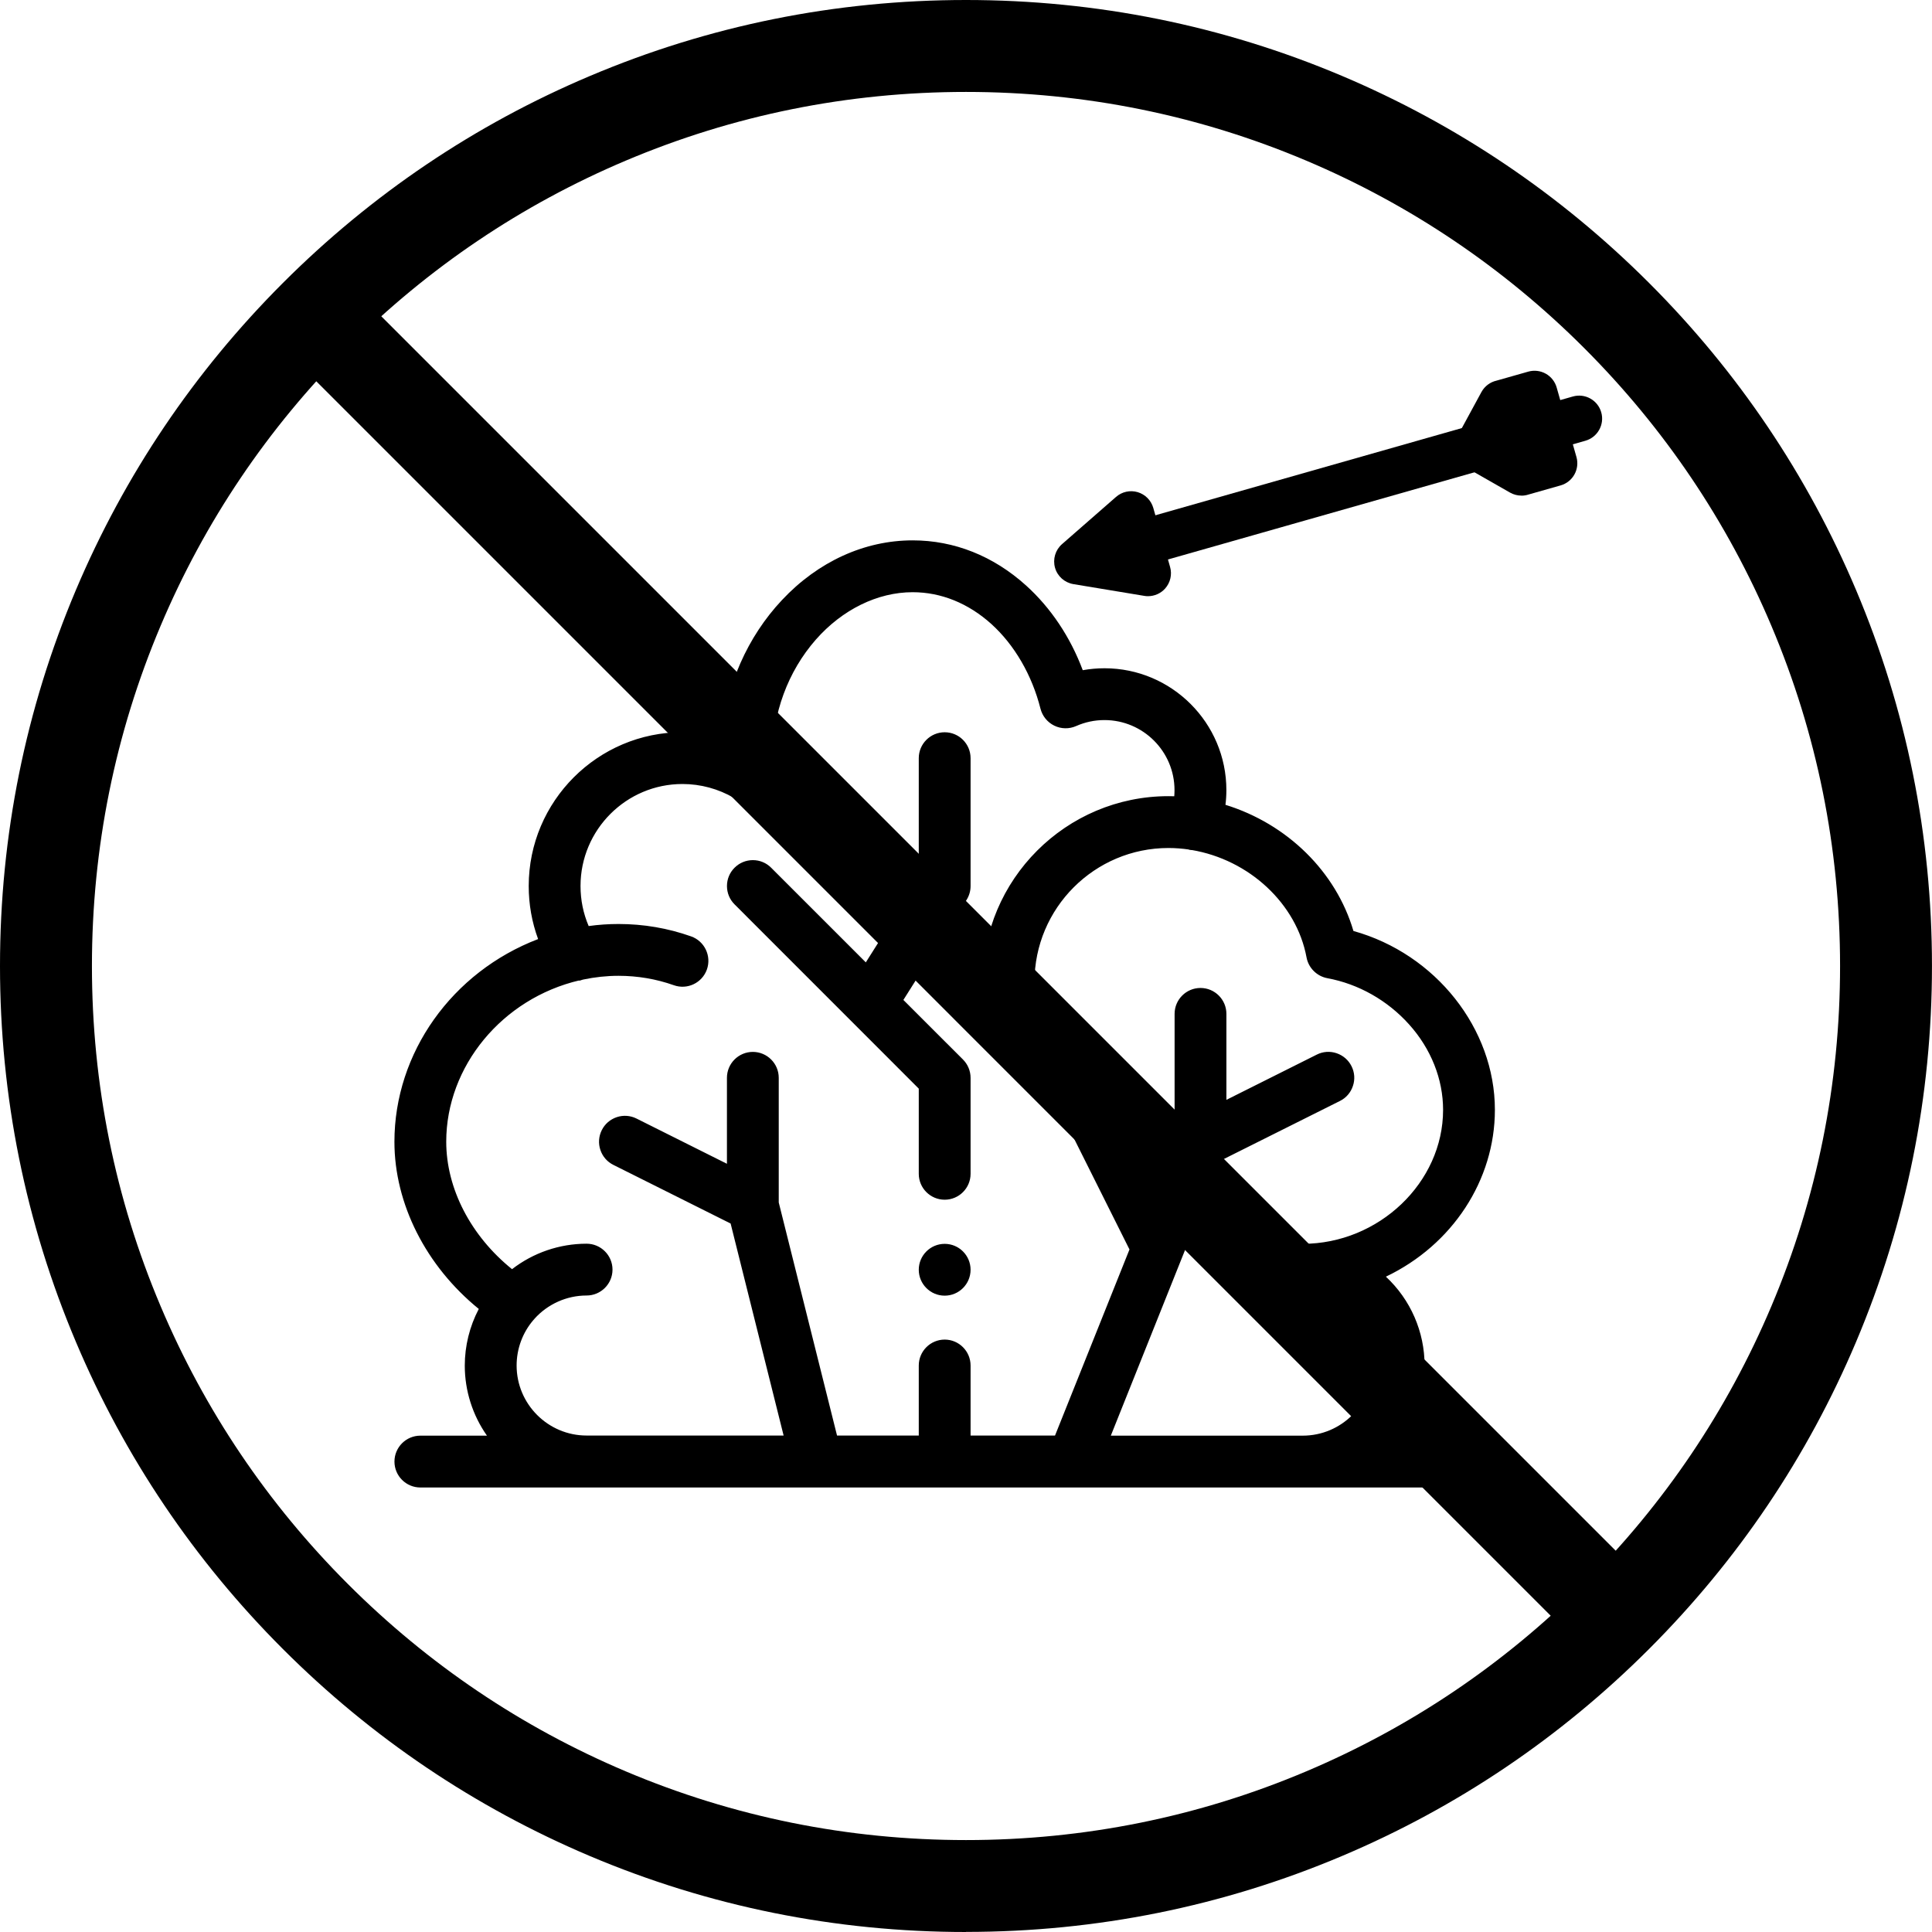 <svg xmlns="http://www.w3.org/2000/svg" width="65" height="65" viewBox="0 0 65 65" fill="none"><g clip-path="url(#clip0_551_5297)"><path d="M32.5 65C28.113 65 23.856 64.141 19.849 62.446C15.979 60.808 12.504 58.466 9.52 55.482C6.536 52.498 4.192 49.022 2.556 45.152C0.859 41.142 0 36.887 0 32.5C0 28.113 0.859 23.856 2.554 19.849C4.192 15.978 6.534 12.504 9.518 9.52C12.502 6.536 15.978 4.192 19.848 2.556C23.856 0.859 28.113 0 32.5 0C36.887 0 41.144 0.859 45.151 2.554C49.021 4.192 52.496 6.534 55.48 9.518C58.465 12.502 60.808 15.978 62.444 19.848C64.139 23.855 64.999 28.111 64.999 32.499C64.999 36.886 64.139 41.142 62.444 45.15C60.807 49.021 58.465 52.495 55.48 55.479C52.496 58.463 49.021 60.807 45.151 62.443C41.144 64.138 36.887 64.997 32.5 64.997V65ZM32.5 3.093C28.53 3.093 24.678 3.87 21.054 5.404C17.552 6.885 14.407 9.005 11.706 11.706C9.005 14.408 6.884 17.552 5.404 21.054C3.871 24.678 3.093 28.53 3.093 32.5C3.093 36.47 3.87 40.322 5.404 43.946C6.884 47.448 9.005 50.593 11.706 53.294C14.408 55.995 17.552 58.115 21.054 59.596C24.678 61.129 28.53 61.907 32.5 61.907C36.47 61.907 40.322 61.13 43.946 59.596C47.448 58.115 50.593 55.995 53.294 53.294C55.995 50.592 58.116 47.448 59.596 43.946C61.129 40.322 61.907 36.47 61.907 32.5C61.907 28.53 61.13 24.678 59.596 21.054C58.116 17.552 55.995 14.407 53.294 11.706C50.592 9.005 47.448 6.885 43.946 5.404C40.322 3.871 36.47 3.093 32.5 3.093Z" fill="black"></path><path d="M11.031 8.844L8.844 11.031L53.969 56.157L56.156 53.97L11.031 8.844Z" fill="black"></path><path d="M49.424 48.455H46.871C47.435 47.774 47.776 46.898 47.776 45.945C47.776 44.726 47.219 43.634 46.348 42.91C48.558 41.95 50.141 39.785 50.141 37.34C50.141 34.623 48.139 32.169 45.413 31.45C44.853 29.437 43.164 27.793 41.06 27.188C41.091 26.988 41.106 26.786 41.106 26.582C41.106 24.406 39.337 22.637 37.161 22.637C36.879 22.637 36.601 22.666 36.328 22.725C35.922 21.579 35.27 20.584 34.419 19.815C33.348 18.846 32.065 18.335 30.707 18.335C27.435 18.335 24.648 21.34 24.412 25.003C23.944 24.862 23.455 24.789 22.962 24.789C20.194 24.789 17.943 27.041 17.943 29.809C17.943 30.457 18.067 31.092 18.305 31.683C15.43 32.717 13.425 35.419 13.425 38.413C13.425 40.503 14.513 42.585 16.306 43.996C15.971 44.586 15.792 45.257 15.792 45.942C15.792 46.895 16.131 47.771 16.697 48.453H14.144C13.747 48.453 13.426 48.773 13.426 49.169C13.426 49.564 13.747 49.886 14.144 49.886H49.425C49.822 49.886 50.141 49.565 50.141 49.169C50.141 48.772 49.821 48.453 49.425 48.453L49.424 48.455ZM43.83 48.455H37.146L40.954 38.934L45.012 36.905C45.367 36.727 45.51 36.297 45.333 35.942C45.155 35.587 44.725 35.444 44.37 35.621L41.105 37.254V34.112C41.105 33.715 40.784 33.395 40.388 33.395C39.991 33.395 39.672 33.715 39.672 34.112V38.276L38.881 40.251L36.726 35.943C36.548 35.588 36.119 35.445 35.764 35.623C35.41 35.8 35.266 36.23 35.443 36.585L38.166 42.034L35.597 48.457H32.497V45.946C32.497 45.55 32.176 45.23 31.781 45.23C31.386 45.23 31.064 45.551 31.064 45.946V48.457H28.038L26.043 40.48V36.266C26.043 35.869 25.722 35.55 25.327 35.55C24.931 35.55 24.609 35.87 24.609 36.266V39.408L21.344 37.776C20.99 37.599 20.559 37.743 20.382 38.097C20.204 38.451 20.349 38.882 20.703 39.06L24.71 41.063L26.558 48.458H19.732C18.348 48.458 17.223 47.332 17.223 45.948C17.223 45.346 17.439 44.764 17.831 44.309C17.831 44.309 17.838 44.301 17.842 44.297C17.842 44.295 17.845 44.294 17.846 44.292C18.324 43.75 19.01 43.439 19.732 43.439C20.128 43.439 20.449 43.118 20.449 42.721C20.449 42.325 20.128 42.005 19.732 42.005C18.811 42.005 17.926 42.326 17.226 42.904C15.752 41.761 14.856 40.086 14.856 38.418C14.856 35.806 16.786 33.466 19.454 32.84C19.466 32.835 19.48 32.834 19.494 32.83C19.509 32.826 19.525 32.823 19.54 32.82C19.54 32.82 19.542 32.819 19.543 32.82C19.959 32.729 20.384 32.683 20.809 32.683C21.465 32.683 22.108 32.793 22.72 33.008C23.093 33.14 23.503 32.944 23.636 32.571C23.768 32.197 23.572 31.788 23.199 31.655C22.433 31.384 21.629 31.246 20.809 31.246C20.441 31.246 20.073 31.274 19.71 31.33C19.488 30.858 19.374 30.342 19.374 29.813C19.374 27.835 20.982 26.227 22.96 26.227C23.597 26.227 24.224 26.396 24.77 26.717C25 26.852 25.287 26.848 25.514 26.706C25.74 26.564 25.869 26.309 25.849 26.042C25.836 25.87 25.829 25.691 25.829 25.508C25.829 23.974 26.364 22.521 27.333 21.418C28.253 20.373 29.483 19.773 30.706 19.773C31.703 19.773 32.654 20.155 33.458 20.883C34.261 21.608 34.866 22.648 35.159 23.809C35.211 24.014 35.35 24.185 35.54 24.278C35.73 24.371 35.951 24.375 36.145 24.289C36.464 24.148 36.806 24.075 37.16 24.075C38.544 24.075 39.67 25.201 39.67 26.585C39.67 26.709 39.662 26.831 39.644 26.953C39.534 26.946 39.422 26.943 39.312 26.943C35.951 26.943 33.216 29.678 33.216 33.039C33.216 33.436 33.537 33.755 33.932 33.755C34.327 33.755 34.649 33.434 34.649 33.039C34.649 30.47 36.74 28.378 39.311 28.378C39.546 28.378 39.787 28.396 40.026 28.432C40.039 28.433 40.052 28.436 40.065 28.437C40.081 28.44 40.096 28.443 40.111 28.445C42.121 28.783 43.761 30.313 44.108 32.184C44.162 32.476 44.391 32.705 44.683 32.76C45.765 32.959 46.773 33.529 47.521 34.363C48.284 35.212 48.705 36.27 48.705 37.341C48.705 39.868 46.471 42.002 43.828 42.002C43.432 42.002 43.111 42.323 43.111 42.719C43.111 43.114 43.432 43.436 43.828 43.436C45.212 43.436 46.338 44.561 46.338 45.945C46.338 47.329 45.212 48.455 43.828 48.455H43.83Z" fill="black"></path><path d="M49.424 50.045H14.143C13.662 50.045 13.271 49.654 13.271 49.173C13.271 48.693 13.662 48.301 14.143 48.301H16.383C15.9 47.614 15.637 46.789 15.637 45.945C15.637 45.283 15.799 44.626 16.108 44.038C14.329 42.592 13.27 40.499 13.27 38.414C13.27 35.423 15.206 32.702 18.104 31.594C17.894 31.023 17.788 30.424 17.788 29.809C17.788 26.956 20.109 24.634 22.961 24.634C23.405 24.634 23.844 24.69 24.272 24.802C24.427 23.06 25.145 21.427 26.308 20.189C27.523 18.893 29.086 18.18 30.706 18.18C32.104 18.18 33.424 18.706 34.523 19.7C35.353 20.451 36.01 21.432 36.428 22.548C36.667 22.505 36.914 22.483 37.16 22.483C39.42 22.483 41.26 24.321 41.26 26.582C41.26 26.748 41.25 26.914 41.229 27.077C43.313 27.721 44.95 29.332 45.535 31.322C48.298 32.091 50.294 34.607 50.294 37.339C50.294 39.707 48.862 41.886 46.627 42.952C47.458 43.727 47.929 44.804 47.929 45.944C47.929 46.788 47.666 47.613 47.182 48.3H49.423C49.904 48.3 50.294 48.691 50.294 49.172C50.294 49.652 49.904 50.044 49.423 50.044L49.424 50.045ZM14.143 48.61C13.833 48.61 13.579 48.862 13.579 49.172C13.579 49.482 13.831 49.735 14.143 49.735H49.424C49.734 49.735 49.986 49.483 49.986 49.172C49.986 48.861 49.734 48.61 49.424 48.61H46.542L46.751 48.357C47.312 47.68 47.62 46.824 47.62 45.945C47.62 44.816 47.12 43.753 46.247 43.03L46.053 42.869L46.285 42.769C48.533 41.792 49.986 39.662 49.986 37.34C49.986 34.718 48.046 32.304 45.373 31.601L45.288 31.578L45.264 31.493C44.718 29.525 43.09 27.933 41.017 27.338L40.886 27.301L40.907 27.166C40.937 26.976 40.953 26.779 40.953 26.585C40.953 24.495 39.252 22.796 37.163 22.796C36.892 22.796 36.623 22.825 36.363 22.88L36.229 22.909L36.184 22.78C35.787 21.662 35.141 20.678 34.318 19.934C33.277 18.992 32.028 18.494 30.709 18.494C27.555 18.494 24.8 21.42 24.568 25.017L24.556 25.211L24.37 25.154C23.914 25.017 23.441 24.948 22.964 24.948C20.282 24.948 18.099 27.131 18.099 29.813C18.099 30.442 18.217 31.054 18.45 31.629L18.511 31.778L18.359 31.833C15.502 32.861 13.581 35.507 13.581 38.418C13.581 40.448 14.636 42.49 16.402 43.88L16.507 43.962L16.441 44.078C16.117 44.648 15.947 45.295 15.947 45.948C15.947 46.827 16.255 47.683 16.816 48.359L17.025 48.613H14.143V48.61ZM43.831 48.61H36.918L40.831 38.823L44.942 36.767C45.077 36.7 45.177 36.584 45.224 36.442C45.271 36.3 45.261 36.148 45.194 36.013C45.126 35.878 45.011 35.777 44.869 35.73C44.727 35.684 44.574 35.693 44.439 35.761L40.951 37.505V34.112C40.951 33.802 40.699 33.549 40.388 33.549C40.077 33.549 39.826 33.801 39.826 34.112V38.305L38.897 40.627L36.589 36.011C36.521 35.876 36.406 35.776 36.264 35.729C36.122 35.682 35.969 35.692 35.834 35.759C35.557 35.898 35.444 36.236 35.583 36.514L38.339 42.025L35.706 48.609H32.346V45.944C32.346 45.634 32.094 45.382 31.784 45.382C31.474 45.382 31.221 45.634 31.221 45.944V48.609H27.92L25.892 40.496V36.263C25.892 35.953 25.64 35.701 25.33 35.701C25.02 35.701 24.767 35.953 24.767 36.263V39.656L21.277 37.913C21.144 37.846 20.991 37.834 20.849 37.881C20.706 37.928 20.59 38.029 20.523 38.164C20.455 38.298 20.444 38.45 20.492 38.593C20.54 38.736 20.64 38.851 20.774 38.918L24.846 40.955L24.864 41.024L26.761 48.61H19.736C18.267 48.61 17.072 47.415 17.072 45.945C17.072 45.306 17.302 44.688 17.717 44.206V44.203L17.734 44.187C18.241 43.611 18.971 43.281 19.735 43.281C20.045 43.281 20.298 43.029 20.298 42.718C20.298 42.406 20.046 42.156 19.735 42.156C18.858 42.156 18.003 42.463 17.326 43.02L17.231 43.099L17.134 43.023C15.612 41.843 14.704 40.12 14.704 38.416C14.704 35.737 16.689 33.329 19.421 32.687C19.425 32.687 19.433 32.684 19.442 32.681L19.455 32.679C19.455 32.679 19.461 32.679 19.463 32.677L19.535 32.603L19.589 32.651C19.992 32.569 20.403 32.526 20.81 32.526C21.485 32.526 22.145 32.639 22.774 32.861C23.066 32.964 23.388 32.811 23.491 32.519C23.595 32.227 23.441 31.905 23.149 31.802C22.401 31.536 21.613 31.402 20.81 31.402C20.45 31.402 20.087 31.43 19.735 31.485L19.62 31.503L19.571 31.398C19.338 30.901 19.221 30.368 19.221 29.814C19.221 27.752 20.898 26.074 22.961 26.074C23.626 26.074 24.28 26.251 24.851 26.585C25.031 26.691 25.256 26.689 25.434 26.577C25.612 26.465 25.713 26.266 25.696 26.056C25.682 25.878 25.675 25.693 25.675 25.511C25.675 23.94 26.224 22.451 27.218 21.318C28.168 20.238 29.439 19.62 30.706 19.62C31.741 19.62 32.729 20.018 33.562 20.77C34.387 21.516 35.008 22.584 35.308 23.773C35.349 23.934 35.458 24.068 35.607 24.141C35.757 24.214 35.929 24.217 36.081 24.149C36.421 23.998 36.784 23.922 37.159 23.922C38.628 23.922 39.823 25.117 39.823 26.587C39.823 26.72 39.814 26.851 39.794 26.978L39.774 27.118L39.632 27.11C39.533 27.104 39.428 27.1 39.31 27.1C36.034 27.1 33.369 29.765 33.369 33.041C33.369 33.351 33.621 33.603 33.931 33.603C34.241 33.603 34.494 33.351 34.494 33.041C34.494 30.386 36.655 28.225 39.31 28.225C39.552 28.225 39.8 28.243 40.047 28.28C40.052 28.28 40.06 28.282 40.069 28.283L40.135 28.294C42.206 28.641 43.902 30.23 44.259 32.158C44.3 32.385 44.482 32.567 44.709 32.61C45.823 32.815 46.863 33.402 47.634 34.262C48.423 35.141 48.857 36.236 48.857 37.344C48.857 39.955 46.553 42.16 43.825 42.16C43.515 42.16 43.263 42.412 43.263 42.722C43.263 43.032 43.515 43.285 43.825 43.285C45.294 43.285 46.49 44.48 46.49 45.95C46.49 47.419 45.294 48.614 43.825 48.614L43.831 48.61ZM37.374 48.301H43.829C45.128 48.301 46.185 47.245 46.185 45.945C46.185 44.645 45.129 43.591 43.829 43.591C43.349 43.591 42.958 43.2 42.958 42.719C42.958 42.238 43.349 41.847 43.829 41.847C46.389 41.847 48.551 39.783 48.551 37.34C48.551 36.307 48.145 35.285 47.407 34.465C46.68 33.655 45.703 33.103 44.656 32.91C44.303 32.844 44.022 32.563 43.957 32.211C43.624 30.408 42.032 28.922 40.086 28.596L40.041 28.587C40.041 28.587 40.03 28.586 40.022 28.585L40.007 28.582C39.771 28.548 39.538 28.53 39.311 28.53C36.825 28.53 34.804 30.551 34.804 33.037C34.804 33.517 34.413 33.908 33.932 33.908C33.452 33.908 33.061 33.517 33.061 33.037C33.061 29.59 35.864 26.786 39.311 26.786C39.38 26.786 39.445 26.786 39.507 26.789C39.512 26.722 39.515 26.653 39.515 26.582C39.515 25.284 38.459 24.226 37.159 24.226C36.827 24.226 36.506 24.294 36.206 24.427C35.97 24.531 35.703 24.527 35.471 24.414C35.239 24.301 35.07 24.093 35.006 23.843C34.72 22.712 34.133 21.7 33.353 20.994C32.577 20.295 31.662 19.924 30.704 19.924C29.527 19.924 28.34 20.506 27.449 21.518C26.505 22.593 25.984 24.01 25.984 25.506C25.984 25.68 25.991 25.857 26.003 26.028C26.028 26.351 25.872 26.661 25.597 26.833C25.32 27.005 24.973 27.011 24.694 26.846C24.17 26.54 23.571 26.377 22.961 26.377C21.069 26.377 19.531 27.917 19.531 29.808C19.531 30.277 19.623 30.73 19.805 31.156C20.136 31.11 20.473 31.087 20.81 31.087C21.649 31.087 22.471 31.227 23.252 31.504C23.705 31.664 23.943 32.164 23.783 32.617C23.622 33.07 23.124 33.308 22.671 33.147C22.076 32.936 21.449 32.83 20.81 32.83C20.414 32.83 20.013 32.873 19.62 32.956L19.618 32.958L19.567 32.967H19.566L19.495 32.983C16.895 33.593 15.013 35.876 15.013 38.411C15.013 39.987 15.839 41.581 17.227 42.7C17.942 42.146 18.827 41.843 19.735 41.843C20.215 41.843 20.607 42.234 20.607 42.715C20.607 43.195 20.215 43.586 19.735 43.586C19.066 43.586 18.427 43.873 17.98 44.371L17.975 44.381L17.956 44.4C17.956 44.4 17.951 44.406 17.949 44.407C17.582 44.833 17.381 45.378 17.381 45.941C17.381 47.24 18.438 48.297 19.736 48.297H26.364L24.581 41.164L20.637 39.192C20.429 39.089 20.273 38.91 20.199 38.688C20.125 38.468 20.142 38.231 20.246 38.023C20.35 37.814 20.529 37.66 20.751 37.585C20.971 37.512 21.208 37.529 21.416 37.633L24.457 39.154V36.262C24.457 35.781 24.848 35.39 25.328 35.39C25.809 35.39 26.2 35.781 26.2 36.262V40.456L28.161 48.297H30.911V45.941C30.911 45.461 31.302 45.069 31.783 45.069C32.263 45.069 32.654 45.461 32.654 45.941V48.297H35.495L38 42.037L35.307 36.65C35.092 36.221 35.267 35.696 35.696 35.481C35.906 35.376 36.141 35.36 36.361 35.434C36.582 35.507 36.761 35.663 36.865 35.872L38.866 39.873L39.518 38.245V34.111C39.518 33.63 39.909 33.239 40.389 33.239C40.87 33.239 41.261 33.63 41.261 34.111V37.003L44.302 35.481C44.51 35.376 44.746 35.36 44.967 35.434C45.188 35.509 45.367 35.663 45.471 35.872C45.575 36.08 45.592 36.317 45.517 36.537C45.443 36.759 45.289 36.938 45.08 37.041L41.074 39.044L37.374 48.297V48.301Z" fill="black"></path><path d="M19.544 32.817C19.515 32.826 19.486 32.833 19.457 32.837C19.469 32.833 19.483 32.831 19.497 32.827C19.512 32.823 19.529 32.82 19.544 32.817Z" fill="black"></path><path d="M19.48 32.99L19.417 32.687C19.425 32.684 19.433 32.682 19.443 32.681L19.457 32.678C19.482 32.673 19.5 32.669 19.517 32.666L19.588 32.966C19.555 32.976 19.519 32.984 19.479 32.99H19.48Z" fill="black"></path><path d="M40.114 28.444C40.085 28.442 40.056 28.436 40.027 28.431C40.041 28.432 40.053 28.435 40.067 28.436C40.082 28.439 40.098 28.442 40.113 28.444H40.114Z" fill="black"></path><path d="M40.101 28.597C40.059 28.593 40.024 28.586 39.996 28.581L40.047 28.276C40.057 28.276 40.065 28.279 40.073 28.28L40.139 28.291L40.101 28.599V28.597Z" fill="black"></path><path d="M32.39 30.195L30.198 33.665L32.291 35.758C32.426 35.893 32.5 36.075 32.5 36.265V39.491C32.5 39.888 32.179 40.207 31.784 40.207C31.389 40.207 31.067 39.886 31.067 39.491V36.561L24.823 30.317C24.543 30.038 24.543 29.583 24.823 29.304C25.102 29.024 25.558 29.023 25.838 29.304L29.158 32.624L31.067 29.602V25.507C31.067 25.112 31.387 24.791 31.784 24.791C32.181 24.791 32.5 25.112 32.5 25.507V29.81C32.5 29.945 32.462 30.079 32.39 30.193V30.195Z" fill="black"></path><path d="M31.783 40.363C31.302 40.363 30.911 39.972 30.911 39.492V36.626L24.713 30.426C24.549 30.262 24.458 30.044 24.458 29.809C24.458 29.575 24.549 29.358 24.713 29.194C24.878 29.029 25.097 28.938 25.33 28.938C25.562 28.938 25.781 29.029 25.945 29.194L29.129 32.378L30.911 29.559V25.507C30.911 25.027 31.302 24.636 31.783 24.636C32.263 24.636 32.654 25.027 32.654 25.507V29.811C32.654 29.976 32.607 30.137 32.519 30.276L30.393 33.642L32.4 35.648C32.563 35.812 32.654 36.031 32.654 36.265V39.492C32.654 39.972 32.263 40.363 31.783 40.363ZM25.33 29.249C25.18 29.249 25.038 29.308 24.932 29.414C24.713 29.633 24.713 29.99 24.932 30.209L31.221 36.498V39.492C31.221 39.801 31.473 40.053 31.784 40.053C32.095 40.053 32.346 39.801 32.346 39.492V36.265C32.346 36.115 32.288 35.973 32.182 35.867L30.001 33.687L32.259 30.112C32.316 30.023 32.346 29.918 32.346 29.812V25.509C32.346 25.199 32.094 24.947 31.784 24.947C31.474 24.947 31.221 25.199 31.221 25.509V29.65L29.184 32.872L25.728 29.416C25.622 29.309 25.481 29.25 25.331 29.25L25.33 29.249Z" fill="black"></path><path d="M31.783 43.437C31.388 43.437 31.065 43.116 31.065 42.719C31.065 42.323 31.386 42.002 31.783 42.002C32.179 42.002 32.5 42.323 32.5 42.719C32.5 43.116 32.179 43.437 31.783 43.437Z" fill="black"></path><path d="M31.783 43.591C31.302 43.591 30.911 43.2 30.911 42.719C30.911 42.239 31.302 41.848 31.783 41.848C32.263 41.848 32.654 42.239 32.654 42.719C32.654 43.2 32.263 43.591 31.783 43.591ZM31.783 42.156C31.473 42.156 31.221 42.408 31.221 42.718C31.221 43.028 31.473 43.28 31.783 43.28C32.093 43.28 32.345 43.028 32.345 42.718C32.345 42.408 32.093 42.156 31.783 42.156Z" fill="black"></path><path d="M38.524 19.012C38.187 19.012 37.877 18.791 37.781 18.451C37.664 18.04 37.902 17.612 38.312 17.495L52.916 13.34C53.326 13.223 53.755 13.461 53.872 13.872C53.989 14.282 53.751 14.71 53.34 14.828L38.736 18.982C38.666 19.003 38.595 19.012 38.524 19.012Z" fill="black"></path><path d="M38.622 20.058C38.58 20.058 38.538 20.055 38.496 20.047L36.112 19.652C35.817 19.602 35.576 19.389 35.495 19.101C35.414 18.813 35.505 18.505 35.729 18.308L37.548 16.718C37.748 16.543 38.022 16.483 38.277 16.558C38.53 16.634 38.728 16.833 38.801 17.088L39.366 19.074C39.439 19.328 39.376 19.602 39.199 19.801C39.052 19.966 38.841 20.058 38.622 20.058Z" fill="black"></path><path d="M51.187 16.674C51.055 16.674 50.924 16.641 50.804 16.573L49.324 15.728C48.959 15.52 48.827 15.058 49.028 14.687L49.841 13.19C49.949 12.992 50.136 12.854 50.349 12.806L51.417 12.503C51.614 12.447 51.826 12.472 52.005 12.572C52.184 12.671 52.316 12.839 52.372 13.036L53.038 15.376C53.094 15.573 53.069 15.785 52.969 15.964C52.87 16.143 52.702 16.275 52.505 16.331L51.428 16.637C51.349 16.663 51.268 16.676 51.185 16.676L51.187 16.674ZM50.749 14.762L51.287 15.069L51.338 15.054L51.096 14.201L51.045 14.216L50.749 14.762Z" fill="black"></path></g><defs><clipPath id="clip0_551_5297"><rect width="65" height="65" fill="white"></rect></clipPath></defs></svg>